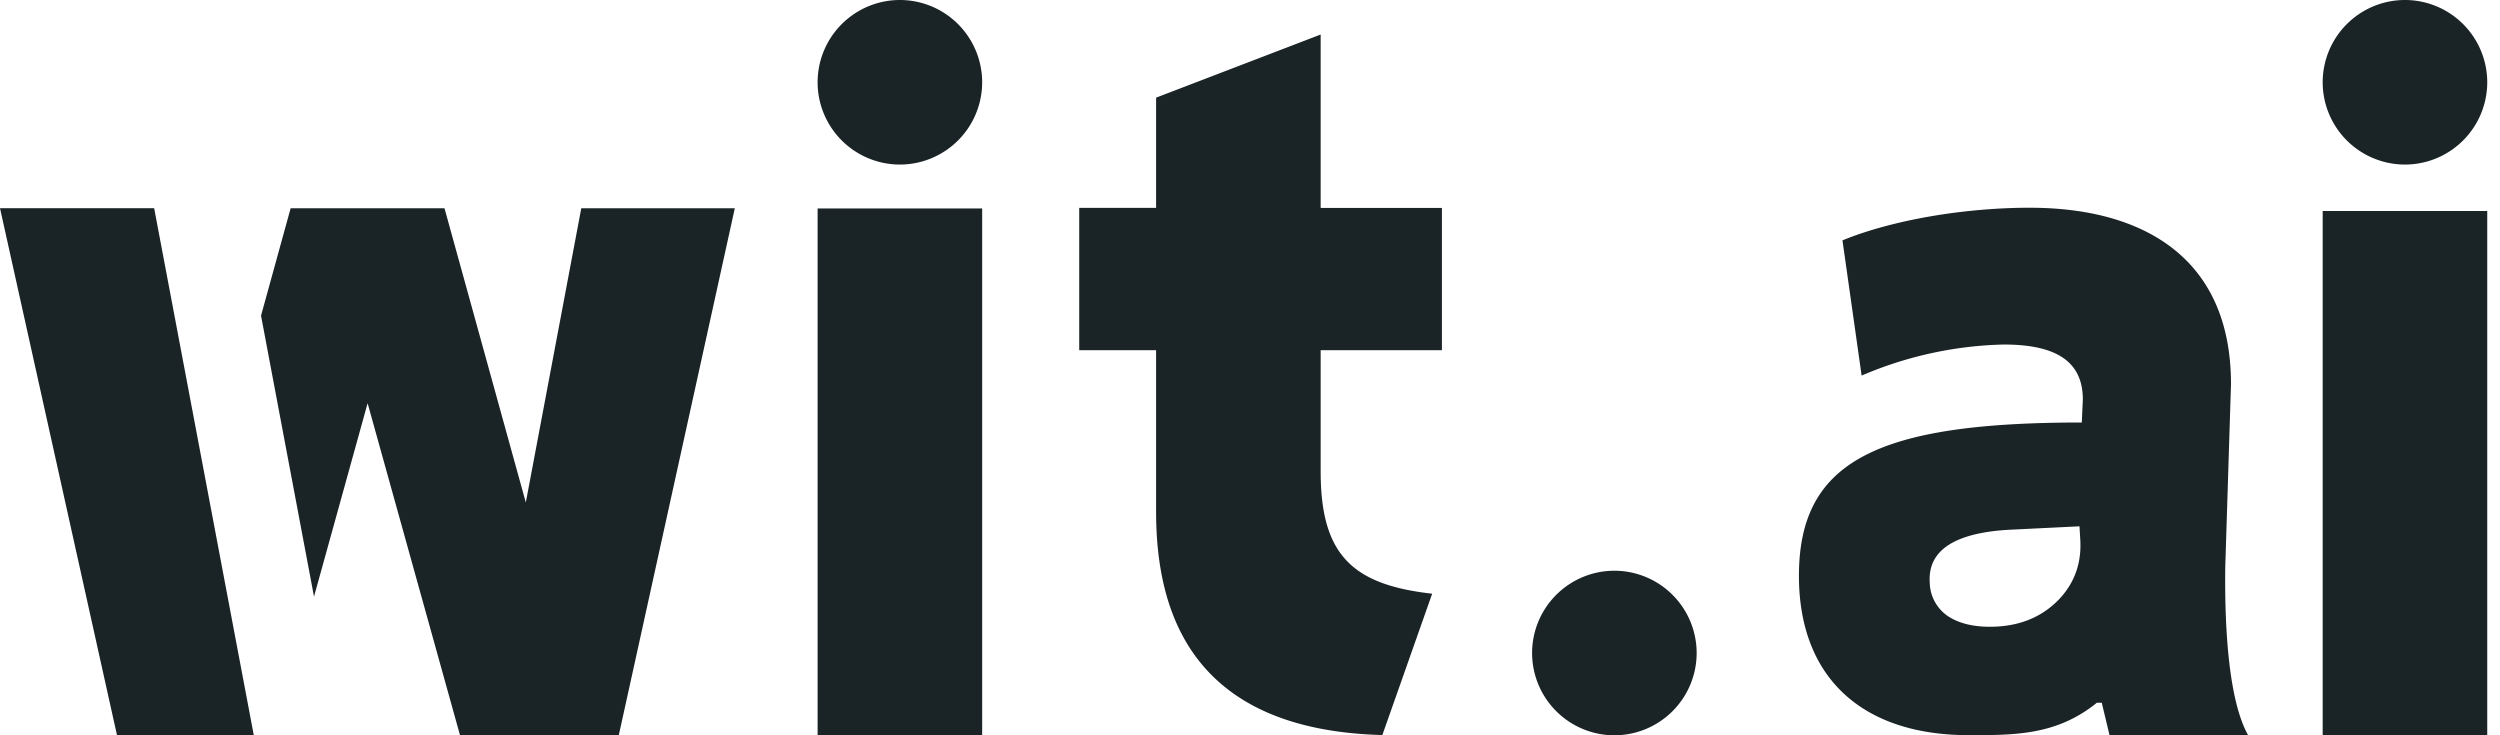 <svg xmlns="http://www.w3.org/2000/svg" width="68" height="20" fill="#1a2326" xmlns:v="https://vecta.io/nano"><path d="M55.223 5.65c-1.811 0-3.763.337-5.108.888l.521 3.678a10.38 10.38 0 0 1 3.868-.845c1.4 0 2.149.445 2.149 1.494l-.028.627c-5.571 0-7.694 1.05-7.694 4.171 0 2.754 1.706 4.333 4.615 4.333 1.235 0 2.39.011 3.488-.881h.134l.211.881h3.769c-.583-1.039-.639-3.295-.62-4.601l.155-4.946c0-3.54-2.524-4.798-5.46-4.798zm1.339 8.666l.021.352c.04.643-.153 1.195-.592 1.649-.439.448-1.002.691-1.684.726-.547.028-.986-.066-1.311-.275a1.13 1.13 0 0 1-.507-.923c-.028-.436.136-.771.5-1.014.371-.243.935-.384 1.691-.423l1.881-.092zM39.22 9.526V5.655h-3.298V.939l-4.476 1.717v2.998h-2.091v3.871h2.091v4.389c0 2.671.913 5.942 6.154 6.079l1.355-3.844c-2.179-.245-3.033-1.063-3.033-3.326V9.526h3.298zM0 5.663l3.181 14.329h3.721L4.193 5.663H0zm7.906 0L7.1 8.586l1.441 7.642 1.458-5.261 2.512 9.026h4.321l3.155-14.329h-4.176l-1.509 8.003-2.212-8.003H7.906zm18.809-3.425a2.24 2.24 0 0 1-2.238 2.238 2.24 2.24 0 0 1-2.238-2.238A2.24 2.24 0 0 1 24.477 0a2.24 2.24 0 0 1 2.238 2.238zm19.434 15.524A2.24 2.24 0 0 1 43.911 20a2.24 2.24 0 0 1-2.238-2.238 2.24 2.24 0 0 1 2.238-2.238 2.24 2.24 0 0 1 2.238 2.238zM67.653 2.238a2.24 2.24 0 0 1-2.238 2.238 2.24 2.24 0 0 1-2.238-2.238A2.24 2.24 0 0 1 65.415 0a2.24 2.24 0 0 1 2.238 2.238zM26.715 5.671h-4.476v14.323h4.476V5.671zm40.938.068h-4.476v14.255h4.476V5.739z"/></svg>